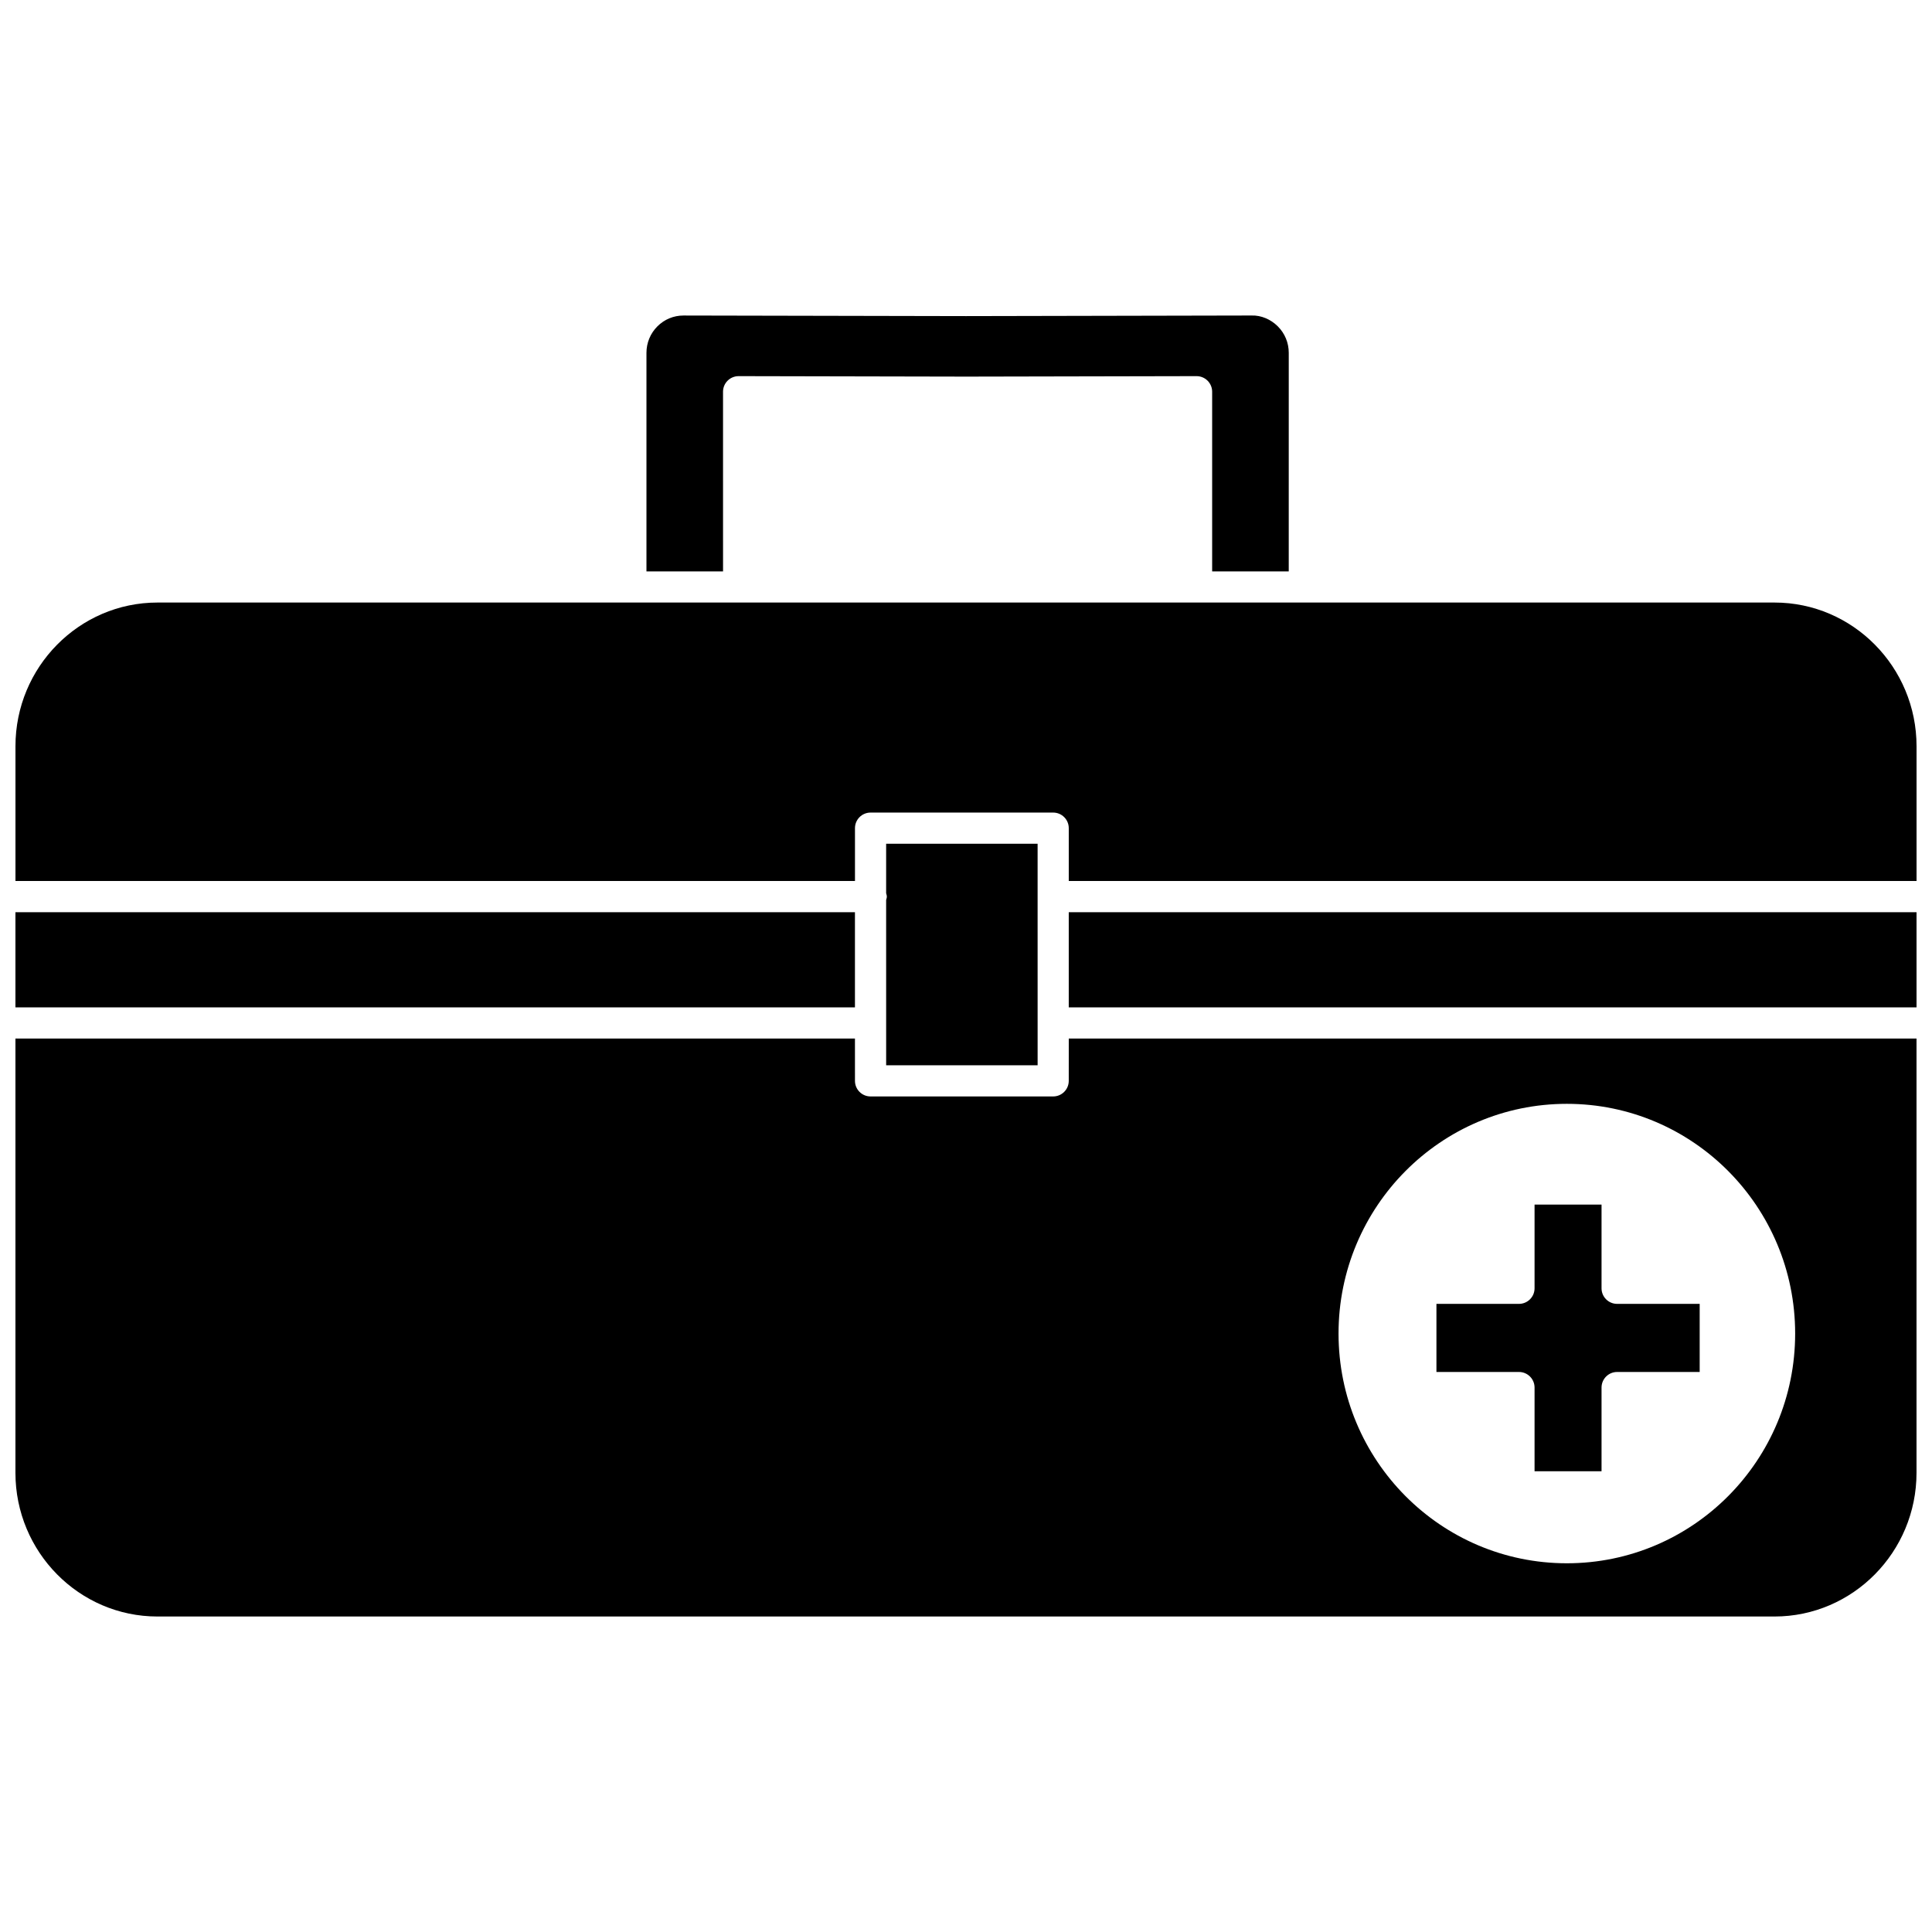 <?xml version="1.0" encoding="UTF-8"?>
<!-- Uploaded to: ICON Repo, www.iconrepo.com, Generator: ICON Repo Mixer Tools -->
<svg width="800px" height="800px" version="1.1" viewBox="144 144 512 512" xmlns="http://www.w3.org/2000/svg">
 <defs>
  <clipPath id="d">
   <path d="m148.09 385h222.91v26h-222.91z"/>
  </clipPath>
  <clipPath id="c">
   <path d="m148.09 419h503.81v154h-503.81z"/>
  </clipPath>
  <clipPath id="b">
   <path d="m427 385h224.9v26h-224.9z"/>
  </clipPath>
  <clipPath id="a">
   <path d="m148.09 303h503.81v75h-503.81z"/>
  </clipPath>
 </defs>
 <g clip-path="url(#d)">
  <path d="m148.09 385.74h222.48v25.223h-222.48z"/>
 </g>
 <path d="m335.61 247.81c0-1.098 0.434-2.148 1.211-2.922 0.777-0.773 1.824-1.207 2.918-1.207h0.008l60.379 0.125 60.969-0.125h0.008c1.094 0 2.144 0.434 2.918 1.207 0.777 0.777 1.211 1.824 1.211 2.922v47.613h20.297l0.004-57.914c0-2.664-1.031-5.16-2.91-7.031-1.852-1.852-4.422-2.949-6.914-2.863l-75.707 0.156-74.863-0.152h-0.02c-2.598 0-5.047 1.016-6.891 2.859-1.879 1.875-2.91 4.375-2.91 7.031v57.918h20.297z"/>
 <g clip-path="url(#c)">
  <path d="m427.23 430.44c0 2.281-1.852 4.129-4.129 4.129h-48.398c-2.281 0-4.129-1.852-4.129-4.129l-0.004-11.215h-222.48v115.08c0 21 16.883 38.086 37.633 38.086h428.54c20.75 0 37.633-17.09 37.633-38.086v-115.08h-224.66zm132 6.086c33.414 0 60.504 27.254 60.504 60.879s-27.086 60.879-60.504 60.879-60.504-27.254-60.504-60.879c0.004-33.621 27.094-60.879 60.504-60.879z"/>
 </g>
 <path d="m378.84 426.31h40.141l-0.004-58.703h-40.141v13.105c0.07 0.297 0.184 0.578 0.184 0.898s-0.113 0.598-0.184 0.898z"/>
 <g clip-path="url(#b)">
  <path d="m427.23 385.74h224.67v25.223h-224.67z"/>
 </g>
 <g clip-path="url(#a)">
  <path d="m614.27 303.68h-428.54c-20.75 0-37.633 17.086-37.633 38.086v35.707h222.48v-14.004c0-2.281 1.852-4.129 4.129-4.129h48.398c2.281 0 4.129 1.852 4.129 4.129v14.004l224.67 0.004v-35.707c0-21.004-16.879-38.09-37.633-38.09z"/>
 </g>
 <path d="m524.67 489.54h21.875c2.281 0 4.129-1.852 4.129-4.129v-22.176h17.75v22.176c0 2.281 1.852 4.129 4.129 4.129h21.879v18.047h-21.879c-2.281 0-4.129 1.852-4.129 4.129v22.176h-17.75v-22.176c0-2.281-1.852-4.129-4.129-4.129h-21.875z"/>
</svg>